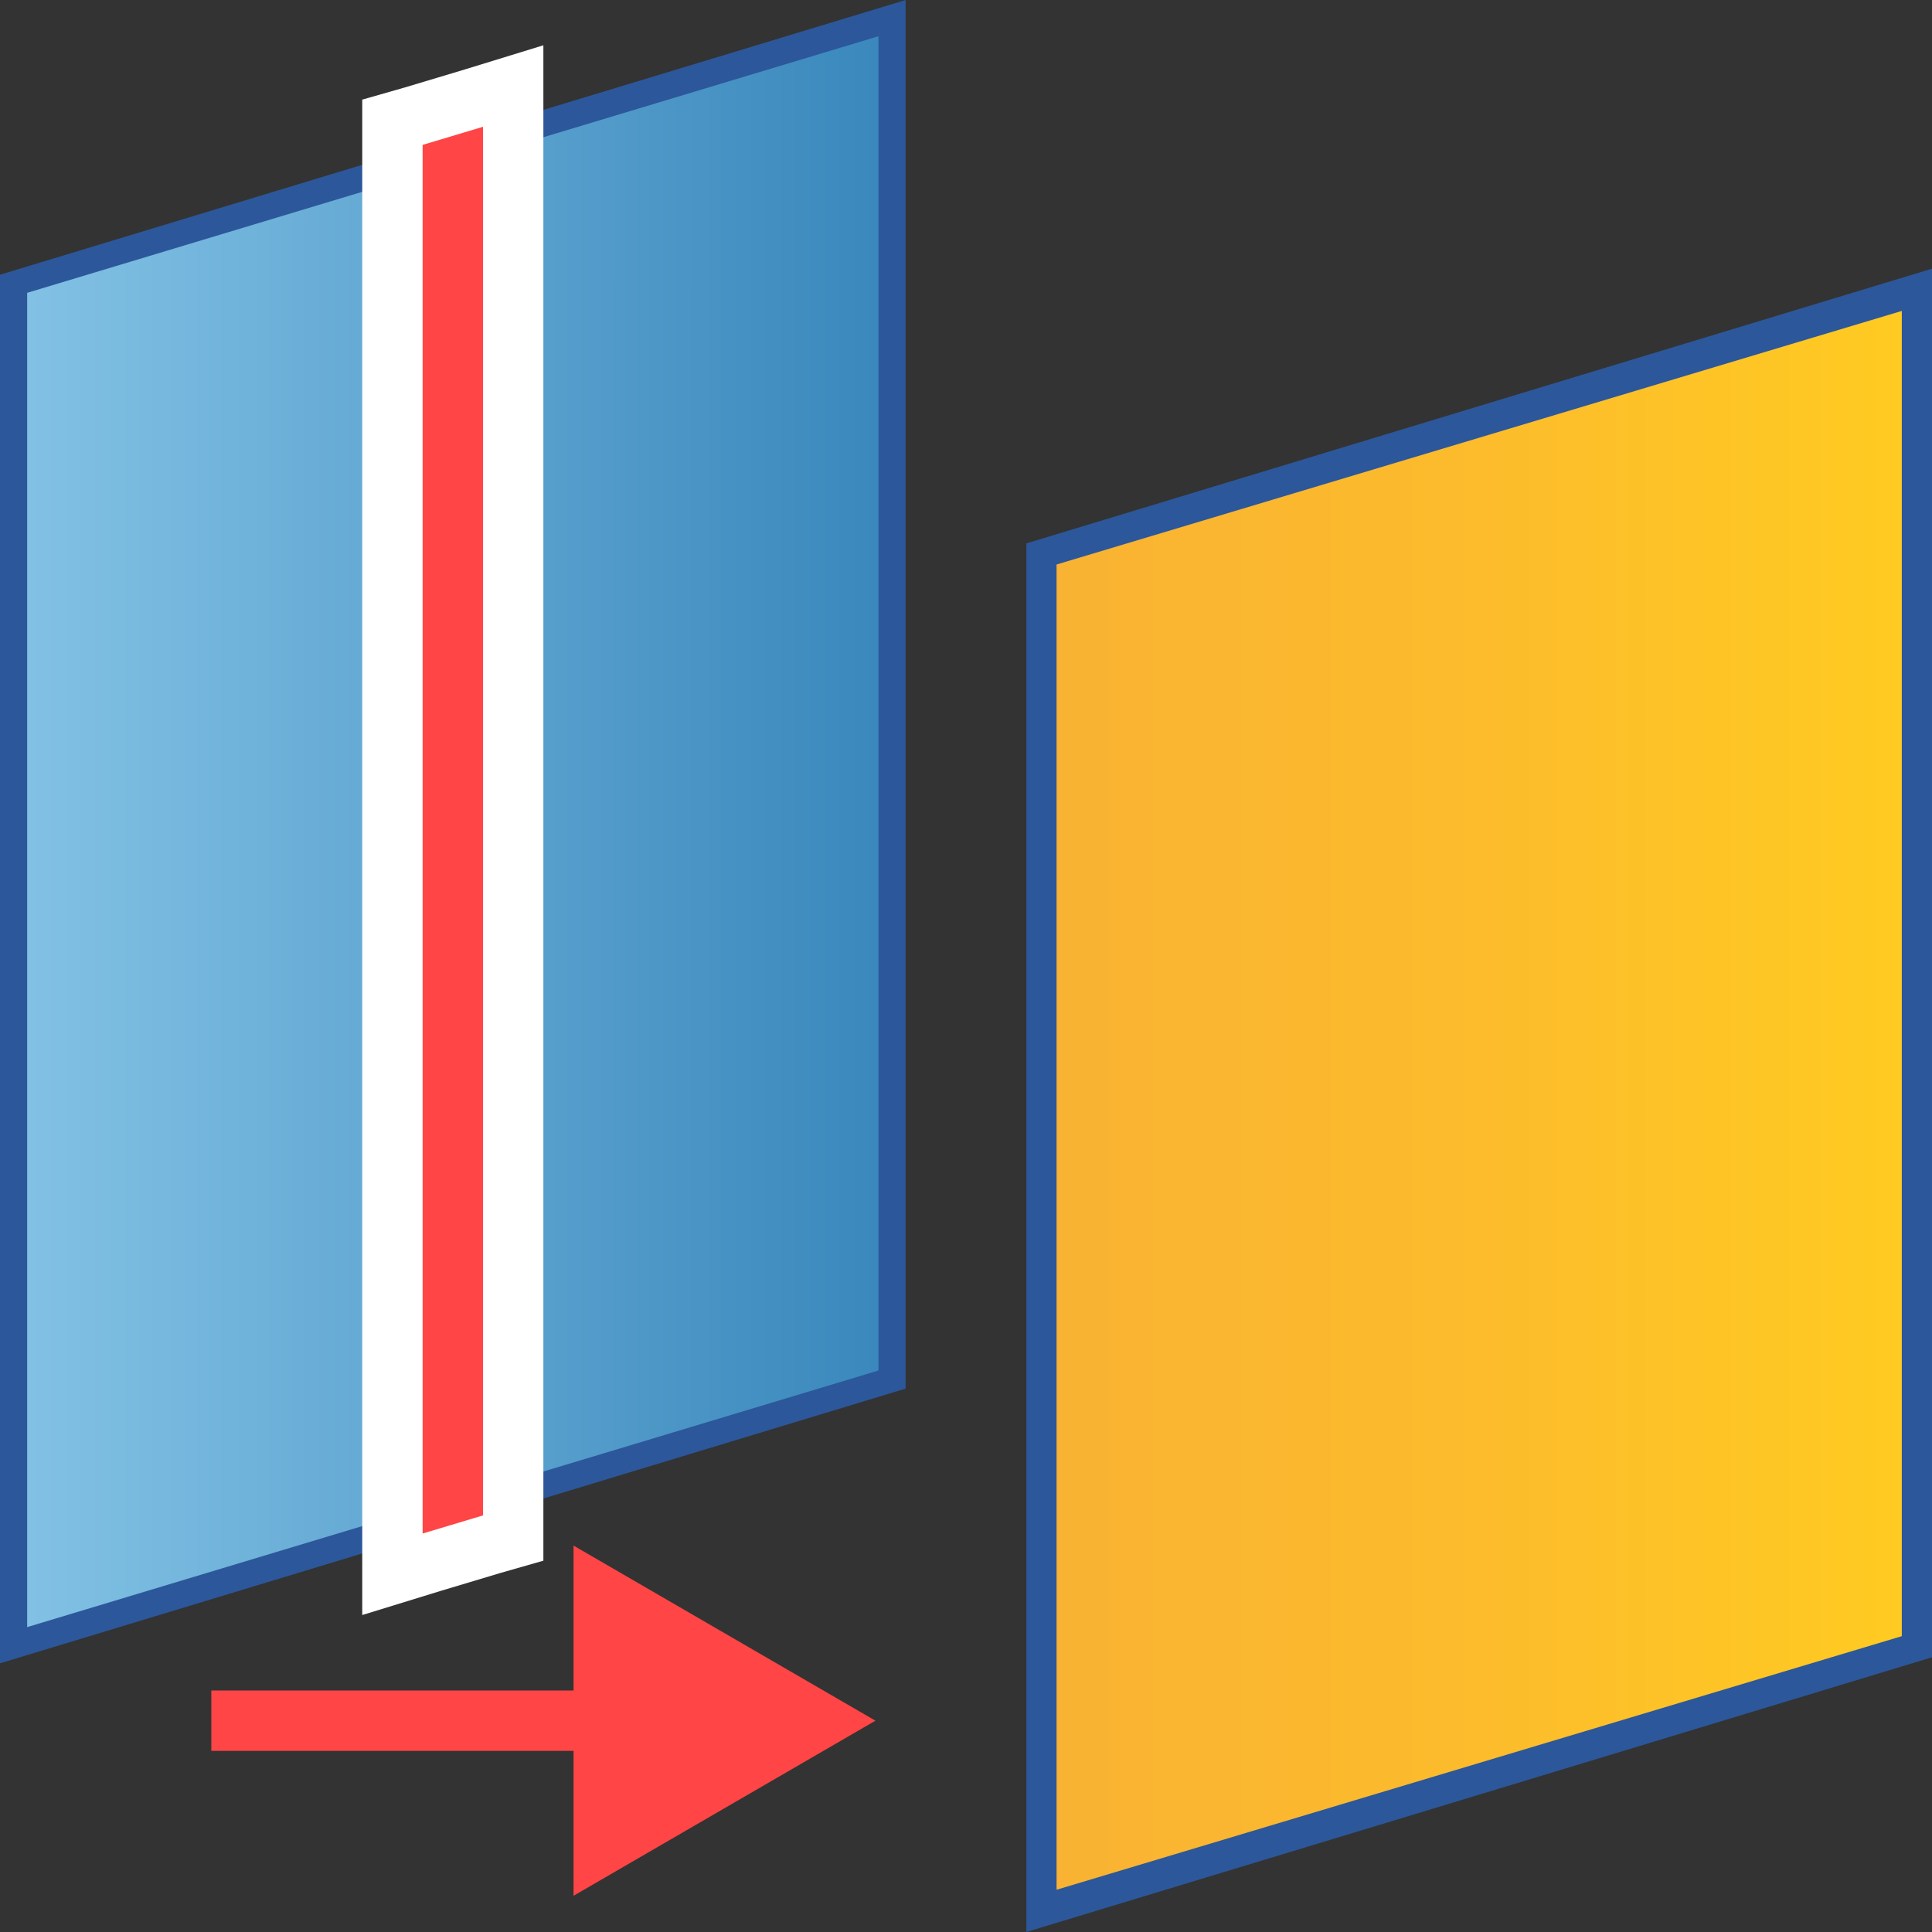 <?xml version="1.0" encoding="utf-8"?>
<!-- Generator: Adobe Illustrator 26.0.1, SVG Export Plug-In . SVG Version: 6.00 Build 0)  -->
<svg version="1.1" id="Layer_1" xmlns="http://www.w3.org/2000/svg" xmlns:xlink="http://www.w3.org/1999/xlink" x="0px" y="0px"
	 viewBox="0 0 64 64" style="enable-background:new 0 0 64 64;" xml:space="preserve">
<rect x="0" y="0" width="64" height="64" fill="#333333" stroke="none"/>
<style type="text/css">
	.st0{fill:url(#SVGID_1_);}
	.st1{fill:#2C579A;}
	.st2{fill:url(#SVGID_00000119831614627535559440000003866755286748356748_);}
	.st3{fill:#FF4545;}
	.st4{fill:#FFFFFF;}
	.st5{fill:none;stroke:#FF4545;stroke-width:2;stroke-miterlimit:10;}
</style>
<g>
	<g>
		<linearGradient id="SVGID_1_" gradientUnits="userSpaceOnUse" x1="34.5" y1="36.474" x2="63.5" y2="36.474">
			<stop  offset="5.487623e-07" style="stop-color:#F9B233"/>
			<stop  offset="0.508" style="stop-color:#FCBC2C"/>
			<stop  offset="0.969" style="stop-color:#FFCA22"/>
		</linearGradient>
		<polygon class="st0" points="34.5,18.4 63.5,9.6 63.5,54.6 34.5,63.3 		"/>
		<g>
			<path class="st1" d="M63,10.3v43.9l-28,8.4V18.7L63,10.3 M64,8.9L34,18v46l30-9.1V8.9L64,8.9z"/>
		</g>
	</g>
	<g>
		
			<linearGradient id="SVGID_00000110431567562166219720000015386809849766145426_" gradientUnits="userSpaceOnUse" x1="0.434" y1="27.526" x2="29.566" y2="27.526">
			<stop  offset="0" style="stop-color:#83C2E5"/>
			<stop  offset="1" style="stop-color:#3987BC"/>
		</linearGradient>
		<polygon style="fill:url(#SVGID_00000110431567562166219720000015386809849766145426_);" points="0.4,9.4 29.6,0.6 29.6,45.7 
			0.4,54.5 		"/>
		<g>
			<path class="st1" d="M29.1,1.2v44.2L0.9,53.9V9.7L29.1,1.2 M30,0L0,9.1v46L30,46V0L30,0z"/>
		</g>
	</g>
	<g>
		<g>
			<polygon class="st3" points="13,4.1 17,2.9 17,51 13,52.2 			"/>
			<path class="st4" d="M16,4.2l0,46l-2,0.6v-46L16,4.2 M18,1.5l-2.6,0.8l-2,0.6L12,3.3v1.5v46v2.7l2.6-0.8l2-0.6l1.4-0.4v-1.5l0-46
				V1.5L18,1.5z"/>
		</g>
	</g>
	<g>
		<g>
			<line class="st5" x1="7" y1="57" x2="20.7" y2="57"/>
			<g>
				<polygon class="st3" points="19,62.8 29,57 19,51.2 				"/>
			</g>
		</g>
	</g>
</g>
</svg>
